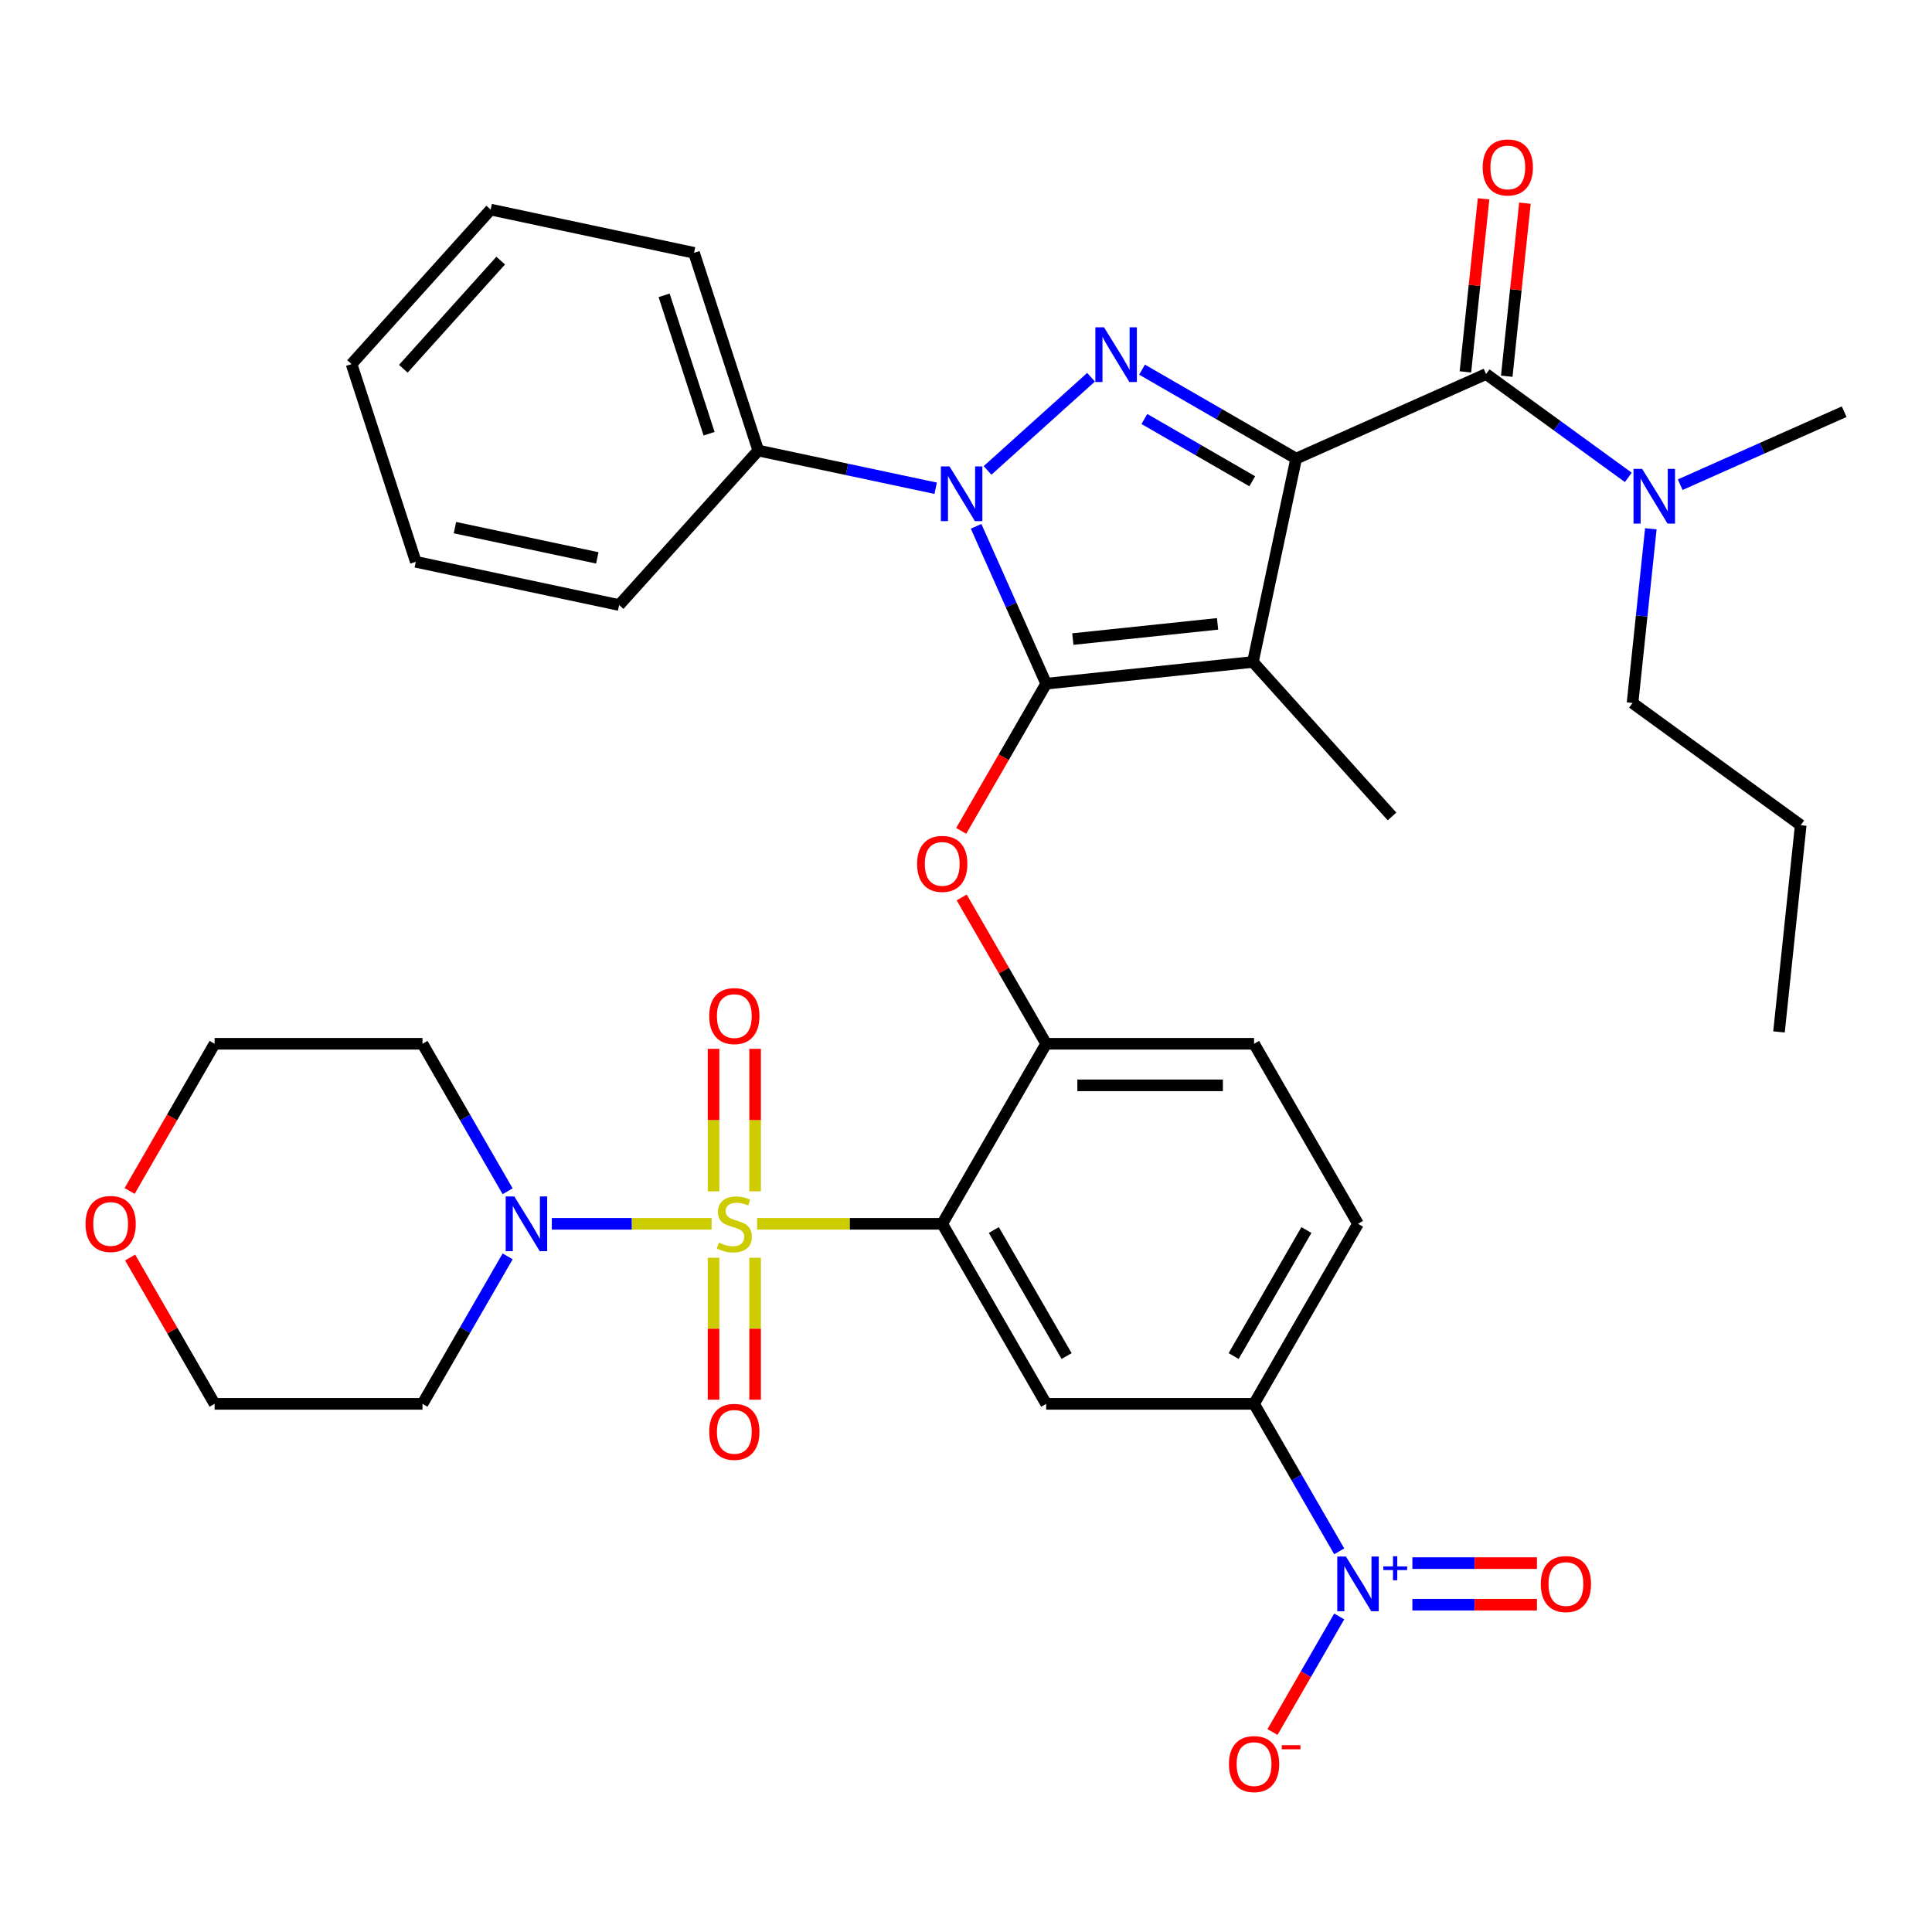 <?xml version='1.0' encoding='iso-8859-1'?>
<svg version='1.1' baseProfile='full'
              xmlns='http://www.w3.org/2000/svg'
                      xmlns:rdkit='http://www.rdkit.org/xml'
                      xmlns:xlink='http://www.w3.org/1999/xlink'
                  xml:space='preserve'
width='1000px' height='1000px' viewBox='0 0 1000 1000'>
<!-- END OF HEADER -->
<rect style='opacity:1.0;fill:#FFFFFF;stroke:none' width='1000' height='1000' x='0' y='0'> </rect>
<path class='bond-0' d='M 844.995,363.871 L 932.05,427.12' style='fill:none;fill-rule:evenodd;stroke:#000000;stroke-width:6px;stroke-linecap:butt;stroke-linejoin:miter;stroke-opacity:1' />
<path class='bond-1' d='M 844.995,363.871 L 849.733,318.788' style='fill:none;fill-rule:evenodd;stroke:#000000;stroke-width:6px;stroke-linecap:butt;stroke-linejoin:miter;stroke-opacity:1' />
<path class='bond-1' d='M 849.733,318.788 L 854.472,273.705' style='fill:none;fill-rule:evenodd;stroke:#0000FF;stroke-width:6px;stroke-linecap:butt;stroke-linejoin:miter;stroke-opacity:1' />
<path class='bond-2' d='M 769.188,193.606 L 806,220.351' style='fill:none;fill-rule:evenodd;stroke:#000000;stroke-width:6px;stroke-linecap:butt;stroke-linejoin:miter;stroke-opacity:1' />
<path class='bond-2' d='M 806,220.351 L 842.813,247.097' style='fill:none;fill-rule:evenodd;stroke:#0000FF;stroke-width:6px;stroke-linecap:butt;stroke-linejoin:miter;stroke-opacity:1' />
<path class='bond-3' d='M 779.89,194.73 L 784.596,149.947' style='fill:none;fill-rule:evenodd;stroke:#000000;stroke-width:6px;stroke-linecap:butt;stroke-linejoin:miter;stroke-opacity:1' />
<path class='bond-3' d='M 784.596,149.947 L 789.303,105.164' style='fill:none;fill-rule:evenodd;stroke:#FF0000;stroke-width:6px;stroke-linecap:butt;stroke-linejoin:miter;stroke-opacity:1' />
<path class='bond-3' d='M 758.486,192.481 L 763.193,147.698' style='fill:none;fill-rule:evenodd;stroke:#000000;stroke-width:6px;stroke-linecap:butt;stroke-linejoin:miter;stroke-opacity:1' />
<path class='bond-3' d='M 763.193,147.698 L 767.9,102.915' style='fill:none;fill-rule:evenodd;stroke:#FF0000;stroke-width:6px;stroke-linecap:butt;stroke-linejoin:miter;stroke-opacity:1' />
<path class='bond-4' d='M 769.188,193.606 L 670.885,237.373' style='fill:none;fill-rule:evenodd;stroke:#000000;stroke-width:6px;stroke-linecap:butt;stroke-linejoin:miter;stroke-opacity:1' />
<path class='bond-5' d='M 869.673,250.875 L 912.109,231.981' style='fill:none;fill-rule:evenodd;stroke:#0000FF;stroke-width:6px;stroke-linecap:butt;stroke-linejoin:miter;stroke-opacity:1' />
<path class='bond-5' d='M 912.109,231.981 L 954.545,213.088' style='fill:none;fill-rule:evenodd;stroke:#000000;stroke-width:6px;stroke-linecap:butt;stroke-linejoin:miter;stroke-opacity:1' />
<path class='bond-6' d='M 484.299,252.718 L 438.387,242.959' style='fill:none;fill-rule:evenodd;stroke:#0000FF;stroke-width:6px;stroke-linecap:butt;stroke-linejoin:miter;stroke-opacity:1' />
<path class='bond-6' d='M 438.387,242.959 L 392.475,233.2' style='fill:none;fill-rule:evenodd;stroke:#000000;stroke-width:6px;stroke-linecap:butt;stroke-linejoin:miter;stroke-opacity:1' />
<path class='bond-7' d='M 511.159,243.48 L 564.718,195.256' style='fill:none;fill-rule:evenodd;stroke:#0000FF;stroke-width:6px;stroke-linecap:butt;stroke-linejoin:miter;stroke-opacity:1' />
<path class='bond-8' d='M 505.231,272.422 L 523.364,313.149' style='fill:none;fill-rule:evenodd;stroke:#0000FF;stroke-width:6px;stroke-linecap:butt;stroke-linejoin:miter;stroke-opacity:1' />
<path class='bond-8' d='M 523.364,313.149 L 541.496,353.875' style='fill:none;fill-rule:evenodd;stroke:#000000;stroke-width:6px;stroke-linecap:butt;stroke-linejoin:miter;stroke-opacity:1' />
<path class='bond-9' d='M 591.126,191.324 L 631.006,214.348' style='fill:none;fill-rule:evenodd;stroke:#0000FF;stroke-width:6px;stroke-linecap:butt;stroke-linejoin:miter;stroke-opacity:1' />
<path class='bond-9' d='M 631.006,214.348 L 670.885,237.373' style='fill:none;fill-rule:evenodd;stroke:#000000;stroke-width:6px;stroke-linecap:butt;stroke-linejoin:miter;stroke-opacity:1' />
<path class='bond-9' d='M 592.329,216.869 L 620.245,232.986' style='fill:none;fill-rule:evenodd;stroke:#0000FF;stroke-width:6px;stroke-linecap:butt;stroke-linejoin:miter;stroke-opacity:1' />
<path class='bond-9' d='M 620.245,232.986 L 648.161,249.103' style='fill:none;fill-rule:evenodd;stroke:#000000;stroke-width:6px;stroke-linecap:butt;stroke-linejoin:miter;stroke-opacity:1' />
<path class='bond-10' d='M 670.885,237.373 L 648.513,342.627' style='fill:none;fill-rule:evenodd;stroke:#000000;stroke-width:6px;stroke-linecap:butt;stroke-linejoin:miter;stroke-opacity:1' />
<path class='bond-11' d='M 648.513,342.627 L 541.496,353.875' style='fill:none;fill-rule:evenodd;stroke:#000000;stroke-width:6px;stroke-linecap:butt;stroke-linejoin:miter;stroke-opacity:1' />
<path class='bond-11' d='M 630.211,322.911 L 555.299,330.785' style='fill:none;fill-rule:evenodd;stroke:#000000;stroke-width:6px;stroke-linecap:butt;stroke-linejoin:miter;stroke-opacity:1' />
<path class='bond-12' d='M 648.513,342.627 L 720.515,422.594' style='fill:none;fill-rule:evenodd;stroke:#000000;stroke-width:6px;stroke-linecap:butt;stroke-linejoin:miter;stroke-opacity:1' />
<path class='bond-13' d='M 541.496,353.875 L 519.505,391.965' style='fill:none;fill-rule:evenodd;stroke:#000000;stroke-width:6px;stroke-linecap:butt;stroke-linejoin:miter;stroke-opacity:1' />
<path class='bond-13' d='M 519.505,391.965 L 497.514,430.054' style='fill:none;fill-rule:evenodd;stroke:#FF0000;stroke-width:6px;stroke-linecap:butt;stroke-linejoin:miter;stroke-opacity:1' />
<path class='bond-14' d='M 702.905,633.443 L 649.102,726.632' style='fill:none;fill-rule:evenodd;stroke:#000000;stroke-width:6px;stroke-linecap:butt;stroke-linejoin:miter;stroke-opacity:1' />
<path class='bond-14' d='M 676.197,636.661 L 638.535,701.893' style='fill:none;fill-rule:evenodd;stroke:#000000;stroke-width:6px;stroke-linecap:butt;stroke-linejoin:miter;stroke-opacity:1' />
<path class='bond-15' d='M 702.905,633.443 L 649.102,540.254' style='fill:none;fill-rule:evenodd;stroke:#000000;stroke-width:6px;stroke-linecap:butt;stroke-linejoin:miter;stroke-opacity:1' />
<path class='bond-16' d='M 497.768,464.514 L 519.632,502.384' style='fill:none;fill-rule:evenodd;stroke:#FF0000;stroke-width:6px;stroke-linecap:butt;stroke-linejoin:miter;stroke-opacity:1' />
<path class='bond-16' d='M 519.632,502.384 L 541.496,540.254' style='fill:none;fill-rule:evenodd;stroke:#000000;stroke-width:6px;stroke-linecap:butt;stroke-linejoin:miter;stroke-opacity:1' />
<path class='bond-17' d='M 649.102,726.632 L 541.496,726.632' style='fill:none;fill-rule:evenodd;stroke:#000000;stroke-width:6px;stroke-linecap:butt;stroke-linejoin:miter;stroke-opacity:1' />
<path class='bond-18' d='M 649.102,726.632 L 671.139,764.802' style='fill:none;fill-rule:evenodd;stroke:#000000;stroke-width:6px;stroke-linecap:butt;stroke-linejoin:miter;stroke-opacity:1' />
<path class='bond-18' d='M 671.139,764.802 L 693.177,802.971' style='fill:none;fill-rule:evenodd;stroke:#0000FF;stroke-width:6px;stroke-linecap:butt;stroke-linejoin:miter;stroke-opacity:1' />
<path class='bond-19' d='M 541.496,726.632 L 487.694,633.443' style='fill:none;fill-rule:evenodd;stroke:#000000;stroke-width:6px;stroke-linecap:butt;stroke-linejoin:miter;stroke-opacity:1' />
<path class='bond-19' d='M 552.064,701.893 L 514.402,636.661' style='fill:none;fill-rule:evenodd;stroke:#000000;stroke-width:6px;stroke-linecap:butt;stroke-linejoin:miter;stroke-opacity:1' />
<path class='bond-20' d='M 487.694,633.443 L 541.496,540.254' style='fill:none;fill-rule:evenodd;stroke:#000000;stroke-width:6px;stroke-linecap:butt;stroke-linejoin:miter;stroke-opacity:1' />
<path class='bond-21' d='M 487.694,633.443 L 439.776,633.443' style='fill:none;fill-rule:evenodd;stroke:#000000;stroke-width:6px;stroke-linecap:butt;stroke-linejoin:miter;stroke-opacity:1' />
<path class='bond-21' d='M 439.776,633.443 L 391.858,633.443' style='fill:none;fill-rule:evenodd;stroke:#CCCC00;stroke-width:6px;stroke-linecap:butt;stroke-linejoin:miter;stroke-opacity:1' />
<path class='bond-22' d='M 392.475,233.2 L 359.223,130.861' style='fill:none;fill-rule:evenodd;stroke:#000000;stroke-width:6px;stroke-linecap:butt;stroke-linejoin:miter;stroke-opacity:1' />
<path class='bond-22' d='M 367.019,224.499 L 343.743,152.862' style='fill:none;fill-rule:evenodd;stroke:#000000;stroke-width:6px;stroke-linecap:butt;stroke-linejoin:miter;stroke-opacity:1' />
<path class='bond-23' d='M 392.475,233.2 L 320.473,313.166' style='fill:none;fill-rule:evenodd;stroke:#000000;stroke-width:6px;stroke-linecap:butt;stroke-linejoin:miter;stroke-opacity:1' />
<path class='bond-24' d='M 181.966,188.455 L 253.969,108.488' style='fill:none;fill-rule:evenodd;stroke:#000000;stroke-width:6px;stroke-linecap:butt;stroke-linejoin:miter;stroke-opacity:1' />
<path class='bond-24' d='M 208.76,190.86 L 259.162,134.884' style='fill:none;fill-rule:evenodd;stroke:#000000;stroke-width:6px;stroke-linecap:butt;stroke-linejoin:miter;stroke-opacity:1' />
<path class='bond-25' d='M 181.966,188.455 L 215.218,290.794' style='fill:none;fill-rule:evenodd;stroke:#000000;stroke-width:6px;stroke-linecap:butt;stroke-linejoin:miter;stroke-opacity:1' />
<path class='bond-26' d='M 359.223,130.861 L 253.969,108.488' style='fill:none;fill-rule:evenodd;stroke:#000000;stroke-width:6px;stroke-linecap:butt;stroke-linejoin:miter;stroke-opacity:1' />
<path class='bond-27' d='M 320.473,313.166 L 215.218,290.794' style='fill:none;fill-rule:evenodd;stroke:#000000;stroke-width:6px;stroke-linecap:butt;stroke-linejoin:miter;stroke-opacity:1' />
<path class='bond-27' d='M 309.159,288.76 L 235.481,273.099' style='fill:none;fill-rule:evenodd;stroke:#000000;stroke-width:6px;stroke-linecap:butt;stroke-linejoin:miter;stroke-opacity:1' />
<path class='bond-28' d='M 541.496,540.254 L 649.102,540.254' style='fill:none;fill-rule:evenodd;stroke:#000000;stroke-width:6px;stroke-linecap:butt;stroke-linejoin:miter;stroke-opacity:1' />
<path class='bond-28' d='M 557.637,561.775 L 632.961,561.775' style='fill:none;fill-rule:evenodd;stroke:#000000;stroke-width:6px;stroke-linecap:butt;stroke-linejoin:miter;stroke-opacity:1' />
<path class='bond-29' d='M 369.327,651.013 L 369.327,687.745' style='fill:none;fill-rule:evenodd;stroke:#CCCC00;stroke-width:6px;stroke-linecap:butt;stroke-linejoin:miter;stroke-opacity:1' />
<path class='bond-29' d='M 369.327,687.745 L 369.327,724.478' style='fill:none;fill-rule:evenodd;stroke:#FF0000;stroke-width:6px;stroke-linecap:butt;stroke-linejoin:miter;stroke-opacity:1' />
<path class='bond-29' d='M 390.848,651.013 L 390.848,687.745' style='fill:none;fill-rule:evenodd;stroke:#CCCC00;stroke-width:6px;stroke-linecap:butt;stroke-linejoin:miter;stroke-opacity:1' />
<path class='bond-29' d='M 390.848,687.745 L 390.848,724.478' style='fill:none;fill-rule:evenodd;stroke:#FF0000;stroke-width:6px;stroke-linecap:butt;stroke-linejoin:miter;stroke-opacity:1' />
<path class='bond-30' d='M 390.848,616.633 L 390.848,579.75' style='fill:none;fill-rule:evenodd;stroke:#CCCC00;stroke-width:6px;stroke-linecap:butt;stroke-linejoin:miter;stroke-opacity:1' />
<path class='bond-30' d='M 390.848,579.75 L 390.848,542.867' style='fill:none;fill-rule:evenodd;stroke:#FF0000;stroke-width:6px;stroke-linecap:butt;stroke-linejoin:miter;stroke-opacity:1' />
<path class='bond-30' d='M 369.327,616.633 L 369.327,579.75' style='fill:none;fill-rule:evenodd;stroke:#CCCC00;stroke-width:6px;stroke-linecap:butt;stroke-linejoin:miter;stroke-opacity:1' />
<path class='bond-30' d='M 369.327,579.75 L 369.327,542.867' style='fill:none;fill-rule:evenodd;stroke:#FF0000;stroke-width:6px;stroke-linecap:butt;stroke-linejoin:miter;stroke-opacity:1' />
<path class='bond-31' d='M 368.318,633.443 L 326.968,633.443' style='fill:none;fill-rule:evenodd;stroke:#CCCC00;stroke-width:6px;stroke-linecap:butt;stroke-linejoin:miter;stroke-opacity:1' />
<path class='bond-31' d='M 326.968,633.443 L 285.618,633.443' style='fill:none;fill-rule:evenodd;stroke:#0000FF;stroke-width:6px;stroke-linecap:butt;stroke-linejoin:miter;stroke-opacity:1' />
<path class='bond-32' d='M 262.754,616.593 L 240.717,578.423' style='fill:none;fill-rule:evenodd;stroke:#0000FF;stroke-width:6px;stroke-linecap:butt;stroke-linejoin:miter;stroke-opacity:1' />
<path class='bond-32' d='M 240.717,578.423 L 218.679,540.254' style='fill:none;fill-rule:evenodd;stroke:#000000;stroke-width:6px;stroke-linecap:butt;stroke-linejoin:miter;stroke-opacity:1' />
<path class='bond-33' d='M 262.754,650.293 L 240.717,688.463' style='fill:none;fill-rule:evenodd;stroke:#0000FF;stroke-width:6px;stroke-linecap:butt;stroke-linejoin:miter;stroke-opacity:1' />
<path class='bond-33' d='M 240.717,688.463 L 218.679,726.632' style='fill:none;fill-rule:evenodd;stroke:#000000;stroke-width:6px;stroke-linecap:butt;stroke-linejoin:miter;stroke-opacity:1' />
<path class='bond-34' d='M 693.177,836.672 L 675.909,866.579' style='fill:none;fill-rule:evenodd;stroke:#0000FF;stroke-width:6px;stroke-linecap:butt;stroke-linejoin:miter;stroke-opacity:1' />
<path class='bond-34' d='M 675.909,866.579 L 658.642,896.487' style='fill:none;fill-rule:evenodd;stroke:#FF0000;stroke-width:6px;stroke-linecap:butt;stroke-linejoin:miter;stroke-opacity:1' />
<path class='bond-35' d='M 731.04,830.582 L 763.282,830.582' style='fill:none;fill-rule:evenodd;stroke:#0000FF;stroke-width:6px;stroke-linecap:butt;stroke-linejoin:miter;stroke-opacity:1' />
<path class='bond-35' d='M 763.282,830.582 L 795.524,830.582' style='fill:none;fill-rule:evenodd;stroke:#FF0000;stroke-width:6px;stroke-linecap:butt;stroke-linejoin:miter;stroke-opacity:1' />
<path class='bond-35' d='M 731.04,809.061 L 763.282,809.061' style='fill:none;fill-rule:evenodd;stroke:#0000FF;stroke-width:6px;stroke-linecap:butt;stroke-linejoin:miter;stroke-opacity:1' />
<path class='bond-35' d='M 763.282,809.061 L 795.524,809.061' style='fill:none;fill-rule:evenodd;stroke:#FF0000;stroke-width:6px;stroke-linecap:butt;stroke-linejoin:miter;stroke-opacity:1' />
<path class='bond-36' d='M 67.092,616.433 L 89.083,578.343' style='fill:none;fill-rule:evenodd;stroke:#FF0000;stroke-width:6px;stroke-linecap:butt;stroke-linejoin:miter;stroke-opacity:1' />
<path class='bond-36' d='M 89.083,578.343 L 111.074,540.254' style='fill:none;fill-rule:evenodd;stroke:#000000;stroke-width:6px;stroke-linecap:butt;stroke-linejoin:miter;stroke-opacity:1' />
<path class='bond-37' d='M 67.346,650.893 L 89.21,688.763' style='fill:none;fill-rule:evenodd;stroke:#FF0000;stroke-width:6px;stroke-linecap:butt;stroke-linejoin:miter;stroke-opacity:1' />
<path class='bond-37' d='M 89.21,688.763 L 111.074,726.632' style='fill:none;fill-rule:evenodd;stroke:#000000;stroke-width:6px;stroke-linecap:butt;stroke-linejoin:miter;stroke-opacity:1' />
<path class='bond-38' d='M 218.679,726.632 L 111.074,726.632' style='fill:none;fill-rule:evenodd;stroke:#000000;stroke-width:6px;stroke-linecap:butt;stroke-linejoin:miter;stroke-opacity:1' />
<path class='bond-39' d='M 218.679,540.254 L 111.074,540.254' style='fill:none;fill-rule:evenodd;stroke:#000000;stroke-width:6px;stroke-linecap:butt;stroke-linejoin:miter;stroke-opacity:1' />
<path class='bond-40' d='M 932.05,427.12 L 920.802,534.136' style='fill:none;fill-rule:evenodd;stroke:#000000;stroke-width:6px;stroke-linecap:butt;stroke-linejoin:miter;stroke-opacity:1' />
<path  class='atom-2' d='M 849.983 242.695
L 859.263 257.695
Q 860.183 259.175, 861.663 261.855
Q 863.143 264.535, 863.223 264.695
L 863.223 242.695
L 866.983 242.695
L 866.983 271.015
L 863.103 271.015
L 853.143 254.615
Q 851.983 252.695, 850.743 250.495
Q 849.543 248.295, 849.183 247.615
L 849.183 271.015
L 845.503 271.015
L 845.503 242.695
L 849.983 242.695
' fill='#0000FF'/>
<path  class='atom-3' d='M 767.436 86.669
Q 767.436 79.869, 770.796 76.069
Q 774.156 72.269, 780.436 72.269
Q 786.716 72.269, 790.076 76.069
Q 793.436 79.869, 793.436 86.669
Q 793.436 93.549, 790.036 97.469
Q 786.636 101.349, 780.436 101.349
Q 774.196 101.349, 770.796 97.469
Q 767.436 93.589, 767.436 86.669
M 780.436 98.149
Q 784.756 98.149, 787.076 95.269
Q 789.436 92.349, 789.436 86.669
Q 789.436 81.109, 787.076 78.309
Q 784.756 75.469, 780.436 75.469
Q 776.116 75.469, 773.756 78.269
Q 771.436 81.069, 771.436 86.669
Q 771.436 92.389, 773.756 95.269
Q 776.116 98.149, 780.436 98.149
' fill='#FF0000'/>
<path  class='atom-5' d='M 491.469 241.412
L 500.749 256.412
Q 501.669 257.892, 503.149 260.572
Q 504.629 263.252, 504.709 263.412
L 504.709 241.412
L 508.469 241.412
L 508.469 269.732
L 504.589 269.732
L 494.629 253.332
Q 493.469 251.412, 492.229 249.212
Q 491.029 247.012, 490.669 246.332
L 490.669 269.732
L 486.989 269.732
L 486.989 241.412
L 491.469 241.412
' fill='#0000FF'/>
<path  class='atom-6' d='M 571.436 169.41
L 580.716 184.41
Q 581.636 185.89, 583.116 188.57
Q 584.596 191.25, 584.676 191.41
L 584.676 169.41
L 588.436 169.41
L 588.436 197.73
L 584.556 197.73
L 574.596 181.33
Q 573.436 179.41, 572.196 177.21
Q 570.996 175.01, 570.636 174.33
L 570.636 197.73
L 566.956 197.73
L 566.956 169.41
L 571.436 169.41
' fill='#0000FF'/>
<path  class='atom-11' d='M 474.694 447.144
Q 474.694 440.344, 478.054 436.544
Q 481.414 432.744, 487.694 432.744
Q 493.974 432.744, 497.334 436.544
Q 500.694 440.344, 500.694 447.144
Q 500.694 454.024, 497.294 457.944
Q 493.894 461.824, 487.694 461.824
Q 481.454 461.824, 478.054 457.944
Q 474.694 454.064, 474.694 447.144
M 487.694 458.624
Q 492.014 458.624, 494.334 455.744
Q 496.694 452.824, 496.694 447.144
Q 496.694 441.584, 494.334 438.784
Q 492.014 435.944, 487.694 435.944
Q 483.374 435.944, 481.014 438.744
Q 478.694 441.544, 478.694 447.144
Q 478.694 452.864, 481.014 455.744
Q 483.374 458.624, 487.694 458.624
' fill='#FF0000'/>
<path  class='atom-24' d='M 372.088 643.163
Q 372.408 643.283, 373.728 643.843
Q 375.048 644.403, 376.488 644.763
Q 377.968 645.083, 379.408 645.083
Q 382.088 645.083, 383.648 643.803
Q 385.208 642.483, 385.208 640.203
Q 385.208 638.643, 384.408 637.683
Q 383.648 636.723, 382.448 636.203
Q 381.248 635.683, 379.248 635.083
Q 376.728 634.323, 375.208 633.603
Q 373.728 632.883, 372.648 631.363
Q 371.608 629.843, 371.608 627.283
Q 371.608 623.723, 374.008 621.523
Q 376.448 619.323, 381.248 619.323
Q 384.528 619.323, 388.248 620.883
L 387.328 623.963
Q 383.928 622.563, 381.368 622.563
Q 378.608 622.563, 377.088 623.723
Q 375.568 624.843, 375.608 626.803
Q 375.608 628.323, 376.368 629.243
Q 377.168 630.163, 378.288 630.683
Q 379.448 631.203, 381.368 631.803
Q 383.928 632.603, 385.448 633.403
Q 386.968 634.203, 388.048 635.843
Q 389.168 637.443, 389.168 640.203
Q 389.168 644.123, 386.528 646.243
Q 383.928 648.323, 379.568 648.323
Q 377.048 648.323, 375.128 647.763
Q 373.248 647.243, 371.008 646.323
L 372.088 643.163
' fill='#CCCC00'/>
<path  class='atom-25' d='M 367.088 741.129
Q 367.088 734.329, 370.448 730.529
Q 373.808 726.729, 380.088 726.729
Q 386.368 726.729, 389.728 730.529
Q 393.088 734.329, 393.088 741.129
Q 393.088 748.009, 389.688 751.929
Q 386.288 755.809, 380.088 755.809
Q 373.848 755.809, 370.448 751.929
Q 367.088 748.049, 367.088 741.129
M 380.088 752.609
Q 384.408 752.609, 386.728 749.729
Q 389.088 746.809, 389.088 741.129
Q 389.088 735.569, 386.728 732.769
Q 384.408 729.929, 380.088 729.929
Q 375.768 729.929, 373.408 732.729
Q 371.088 735.529, 371.088 741.129
Q 371.088 746.849, 373.408 749.729
Q 375.768 752.609, 380.088 752.609
' fill='#FF0000'/>
<path  class='atom-26' d='M 367.088 525.917
Q 367.088 519.117, 370.448 515.317
Q 373.808 511.517, 380.088 511.517
Q 386.368 511.517, 389.728 515.317
Q 393.088 519.117, 393.088 525.917
Q 393.088 532.797, 389.688 536.717
Q 386.288 540.597, 380.088 540.597
Q 373.848 540.597, 370.448 536.717
Q 367.088 532.837, 367.088 525.917
M 380.088 537.397
Q 384.408 537.397, 386.728 534.517
Q 389.088 531.597, 389.088 525.917
Q 389.088 520.357, 386.728 517.557
Q 384.408 514.717, 380.088 514.717
Q 375.768 514.717, 373.408 517.517
Q 371.088 520.317, 371.088 525.917
Q 371.088 531.637, 373.408 534.517
Q 375.768 537.397, 380.088 537.397
' fill='#FF0000'/>
<path  class='atom-27' d='M 266.222 619.283
L 275.502 634.283
Q 276.422 635.763, 277.902 638.443
Q 279.382 641.123, 279.462 641.283
L 279.462 619.283
L 283.222 619.283
L 283.222 647.603
L 279.342 647.603
L 269.382 631.203
Q 268.222 629.283, 266.982 627.083
Q 265.782 624.883, 265.422 624.203
L 265.422 647.603
L 261.742 647.603
L 261.742 619.283
L 266.222 619.283
' fill='#0000FF'/>
<path  class='atom-28' d='M 696.645 805.661
L 705.925 820.661
Q 706.845 822.141, 708.325 824.821
Q 709.805 827.501, 709.885 827.661
L 709.885 805.661
L 713.645 805.661
L 713.645 833.981
L 709.765 833.981
L 699.805 817.581
Q 698.645 815.661, 697.405 813.461
Q 696.205 811.261, 695.845 810.581
L 695.845 833.981
L 692.165 833.981
L 692.165 805.661
L 696.645 805.661
' fill='#0000FF'/>
<path  class='atom-28' d='M 716.021 810.766
L 721.011 810.766
L 721.011 805.513
L 723.228 805.513
L 723.228 810.766
L 728.35 810.766
L 728.35 812.667
L 723.228 812.667
L 723.228 817.947
L 721.011 817.947
L 721.011 812.667
L 716.021 812.667
L 716.021 810.766
' fill='#0000FF'/>
<path  class='atom-29' d='M 636.102 913.091
Q 636.102 906.291, 639.462 902.491
Q 642.822 898.691, 649.102 898.691
Q 655.382 898.691, 658.742 902.491
Q 662.102 906.291, 662.102 913.091
Q 662.102 919.971, 658.702 923.891
Q 655.302 927.771, 649.102 927.771
Q 642.862 927.771, 639.462 923.891
Q 636.102 920.011, 636.102 913.091
M 649.102 924.571
Q 653.422 924.571, 655.742 921.691
Q 658.102 918.771, 658.102 913.091
Q 658.102 907.531, 655.742 904.731
Q 653.422 901.891, 649.102 901.891
Q 644.782 901.891, 642.422 904.691
Q 640.102 907.491, 640.102 913.091
Q 640.102 918.811, 642.422 921.691
Q 644.782 924.571, 649.102 924.571
' fill='#FF0000'/>
<path  class='atom-29' d='M 663.422 903.313
L 673.111 903.313
L 673.111 905.425
L 663.422 905.425
L 663.422 903.313
' fill='#FF0000'/>
<path  class='atom-30' d='M 797.511 819.901
Q 797.511 813.101, 800.871 809.301
Q 804.231 805.501, 810.511 805.501
Q 816.791 805.501, 820.151 809.301
Q 823.511 813.101, 823.511 819.901
Q 823.511 826.781, 820.111 830.701
Q 816.711 834.581, 810.511 834.581
Q 804.271 834.581, 800.871 830.701
Q 797.511 826.821, 797.511 819.901
M 810.511 831.381
Q 814.831 831.381, 817.151 828.501
Q 819.511 825.581, 819.511 819.901
Q 819.511 814.341, 817.151 811.541
Q 814.831 808.701, 810.511 808.701
Q 806.191 808.701, 803.831 811.501
Q 801.511 814.301, 801.511 819.901
Q 801.511 825.621, 803.831 828.501
Q 806.191 831.381, 810.511 831.381
' fill='#FF0000'/>
<path  class='atom-31' d='M 44.271 633.523
Q 44.271 626.723, 47.631 622.923
Q 50.991 619.123, 57.271 619.123
Q 63.551 619.123, 66.911 622.923
Q 70.271 626.723, 70.271 633.523
Q 70.271 640.403, 66.871 644.323
Q 63.471 648.203, 57.271 648.203
Q 51.031 648.203, 47.631 644.323
Q 44.271 640.443, 44.271 633.523
M 57.271 645.003
Q 61.591 645.003, 63.911 642.123
Q 66.271 639.203, 66.271 633.523
Q 66.271 627.963, 63.911 625.163
Q 61.591 622.323, 57.271 622.323
Q 52.951 622.323, 50.591 625.123
Q 48.271 627.923, 48.271 633.523
Q 48.271 639.243, 50.591 642.123
Q 52.951 645.003, 57.271 645.003
' fill='#FF0000'/>
</svg>
